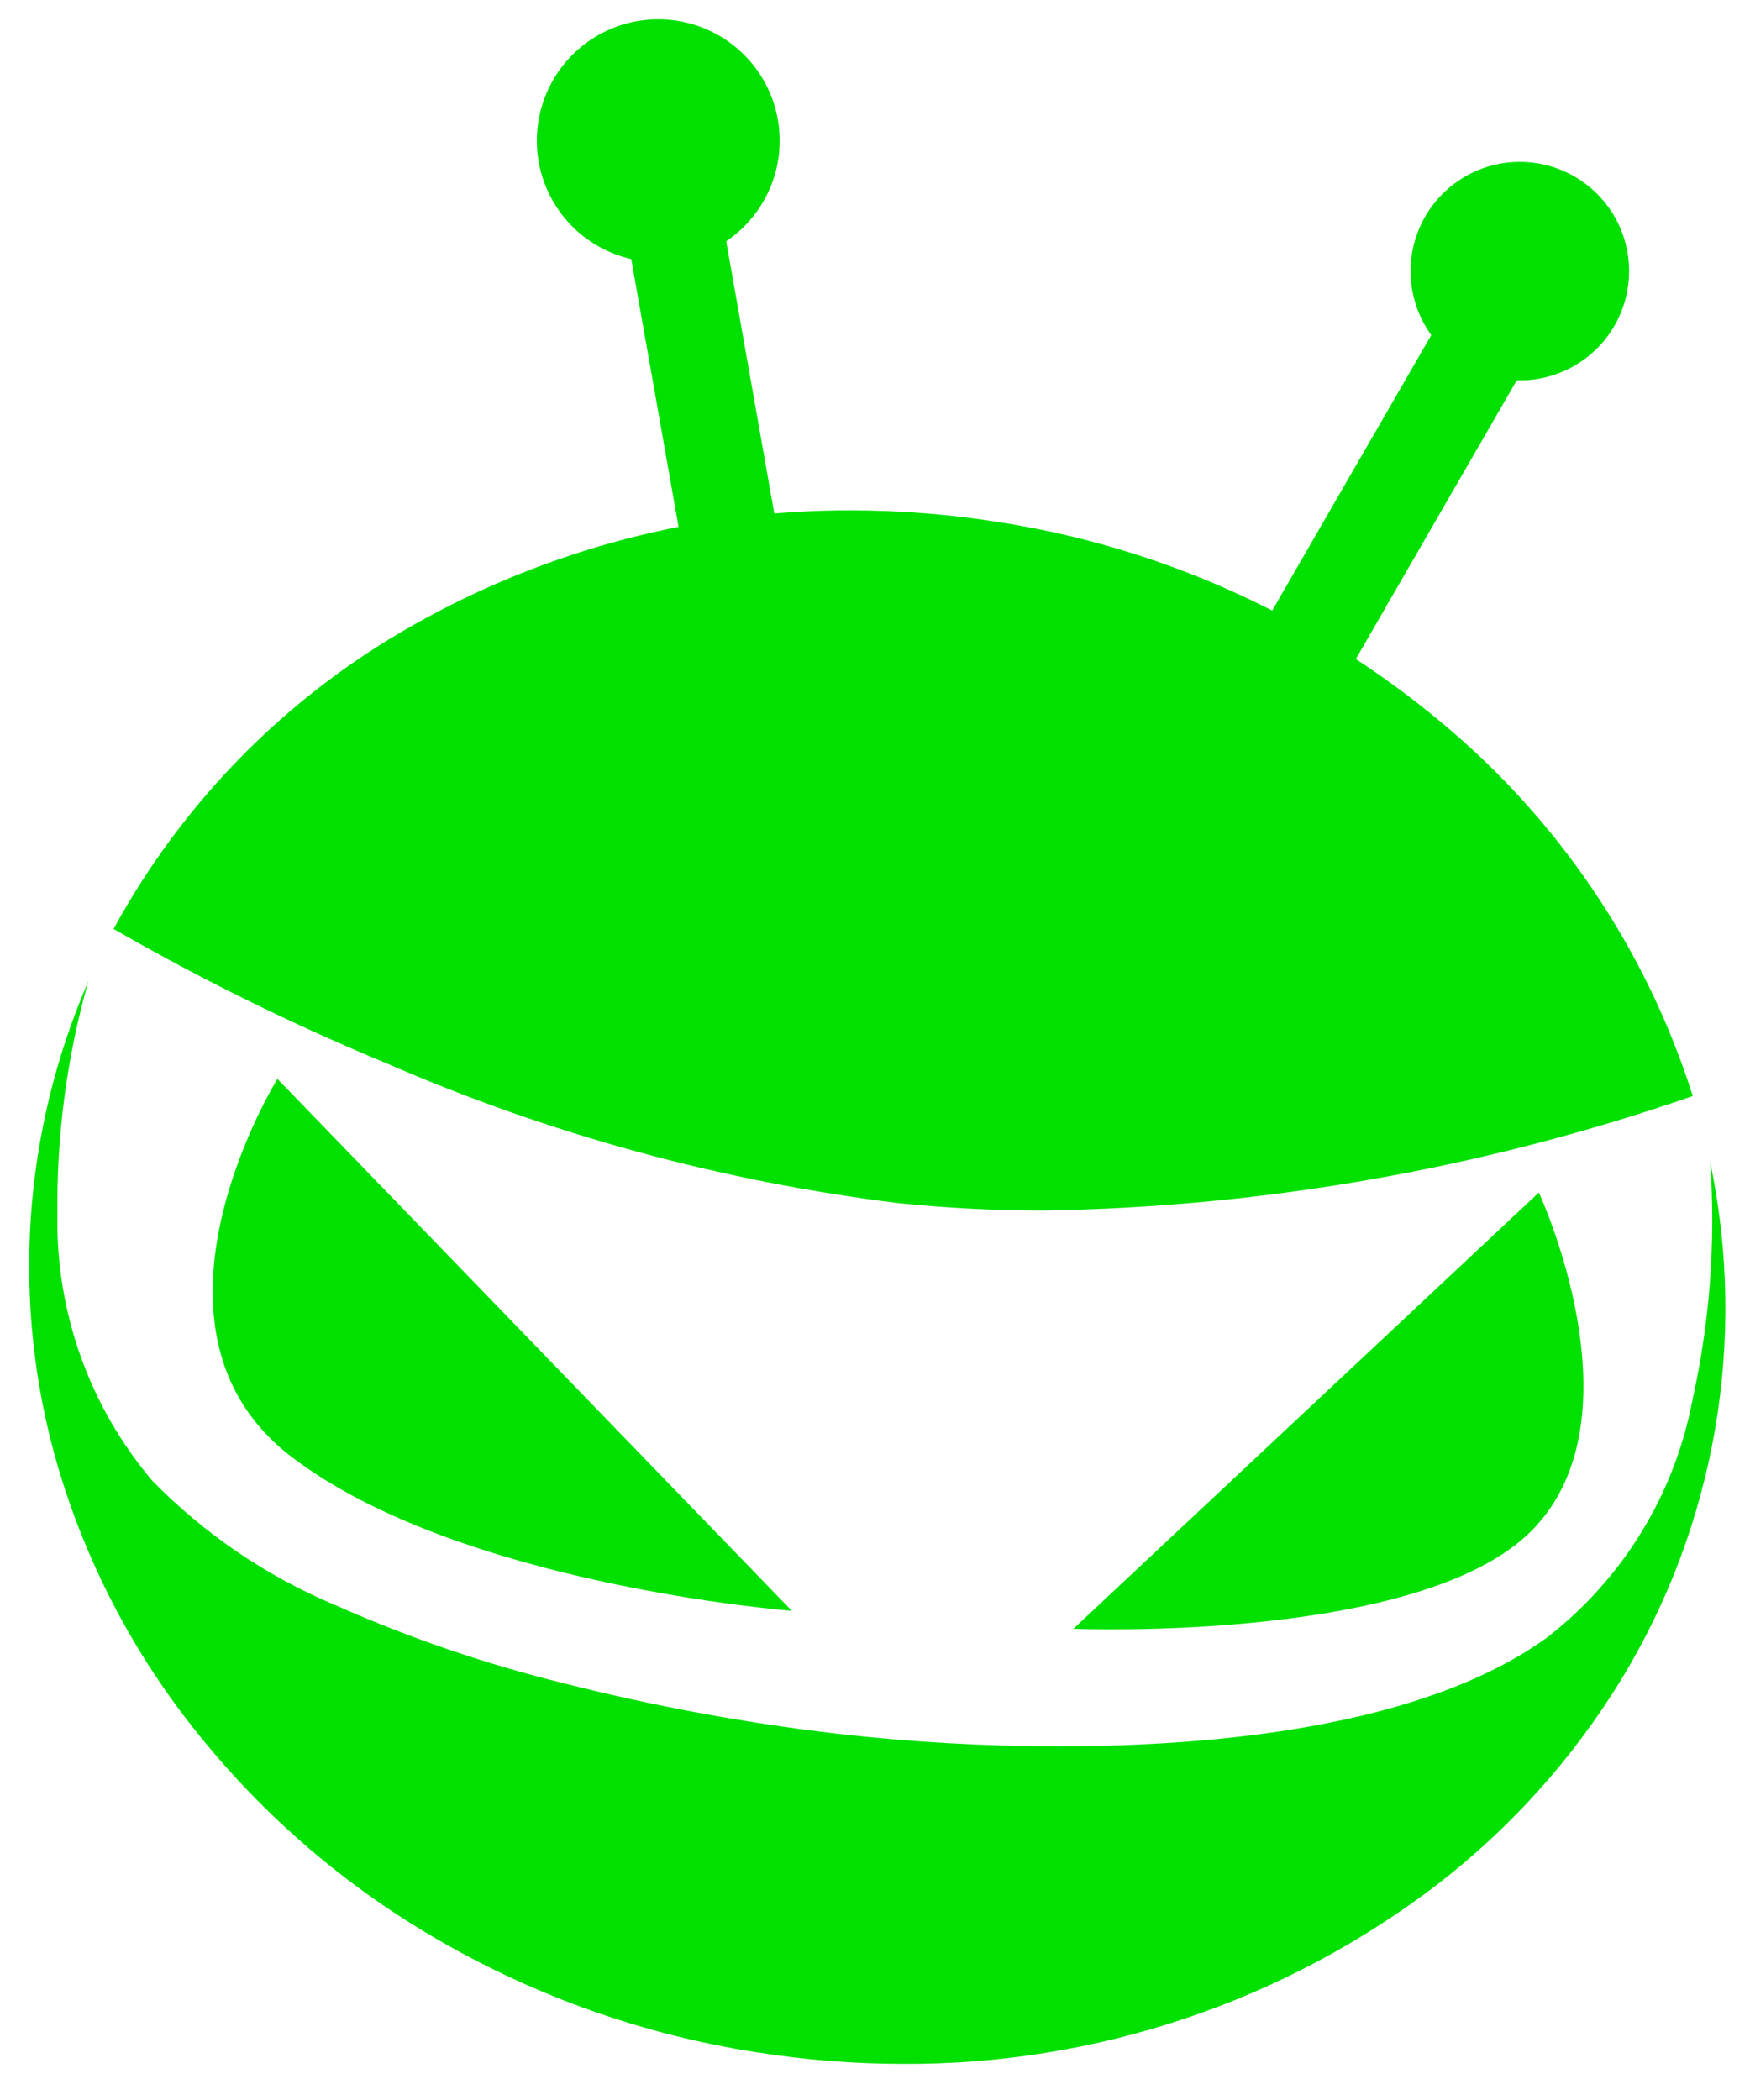 <svg width="30" height="36" viewBox="0 0 30 36" fill="none" xmlns="http://www.w3.org/2000/svg">
<path d="M14.602 8.749C15.443 8.75 16.282 8.817 17.112 8.949C19.902 9.379 22.521 10.561 24.689 12.368C26.72 14.048 28.223 16.277 29.019 18.789C25.444 20.028 21.694 20.69 17.91 20.752C17.069 20.753 16.229 20.71 15.392 20.624C12.372 20.252 9.42 19.446 6.63 18.23C5.021 17.563 3.457 16.793 1.947 15.925C3.141 13.734 4.928 11.925 7.104 10.705C9.392 9.414 11.976 8.74 14.602 8.749ZM1.516 16.816C1.148 18.114 0.969 19.457 0.984 20.806C0.952 22.478 1.529 24.104 2.608 25.381C3.505 26.299 4.576 27.026 5.759 27.521C7.012 28.077 8.312 28.522 9.642 28.85C11.184 29.243 12.751 29.533 14.331 29.718C15.606 29.865 16.889 29.938 18.172 29.936C20.799 29.936 24.378 29.614 26.511 28.079C27.813 27.074 28.702 25.628 29.011 24.013C29.31 22.673 29.414 21.297 29.319 19.928C29.955 22.972 29.408 26.143 27.789 28.798C26.966 30.142 25.905 31.325 24.659 32.29C22.025 34.312 18.793 35.399 15.472 35.381C14.632 35.38 13.793 35.313 12.962 35.181C11.047 34.883 9.204 34.233 7.526 33.263C5.943 32.352 4.543 31.153 3.399 29.728C2.288 28.353 1.462 26.77 0.972 25.071C0.191 22.34 0.384 19.421 1.517 16.816H1.516Z" fill="#00E100"/>
<path d="M13.574 27.614C13.574 27.614 7.878 27.179 4.993 24.971C2.108 22.763 4.756 18.495 4.756 18.495L13.574 27.614ZM26.27 26.227C24.37 28.169 18.401 27.922 18.401 27.922L26.38 20.444C26.38 20.444 28.17 24.285 26.27 26.227Z" fill="#00E100"/>
<path d="M13.334 2.05C13.404 2.446 13.358 2.854 13.201 3.224C13.043 3.594 12.783 3.911 12.449 4.136L14.728 17.035L13.097 17.323L10.821 4.441C10.454 4.357 10.117 4.176 9.845 3.916C9.573 3.655 9.377 3.326 9.277 2.963C9.178 2.6 9.178 2.217 9.279 1.854C9.38 1.492 9.577 1.163 9.85 0.904C10.122 0.644 10.46 0.464 10.827 0.381C11.194 0.299 11.577 0.317 11.935 0.435C12.292 0.552 12.611 0.765 12.858 1.049C13.104 1.333 13.269 1.679 13.334 2.05Z" fill="#00E100"/>
<path d="M17.707 17.572L24.536 5.744C24.288 5.401 24.164 4.985 24.183 4.562C24.202 4.14 24.364 3.737 24.641 3.418C24.919 3.099 25.296 2.883 25.712 2.806C26.127 2.729 26.557 2.794 26.93 2.992C27.304 3.19 27.6 3.508 27.77 3.895C27.939 4.282 27.973 4.716 27.866 5.124C27.758 5.533 27.515 5.894 27.177 6.147C26.838 6.4 26.424 6.532 26.001 6.52L19.142 18.401L17.707 17.572Z" fill="#00E100"/>
</svg>
